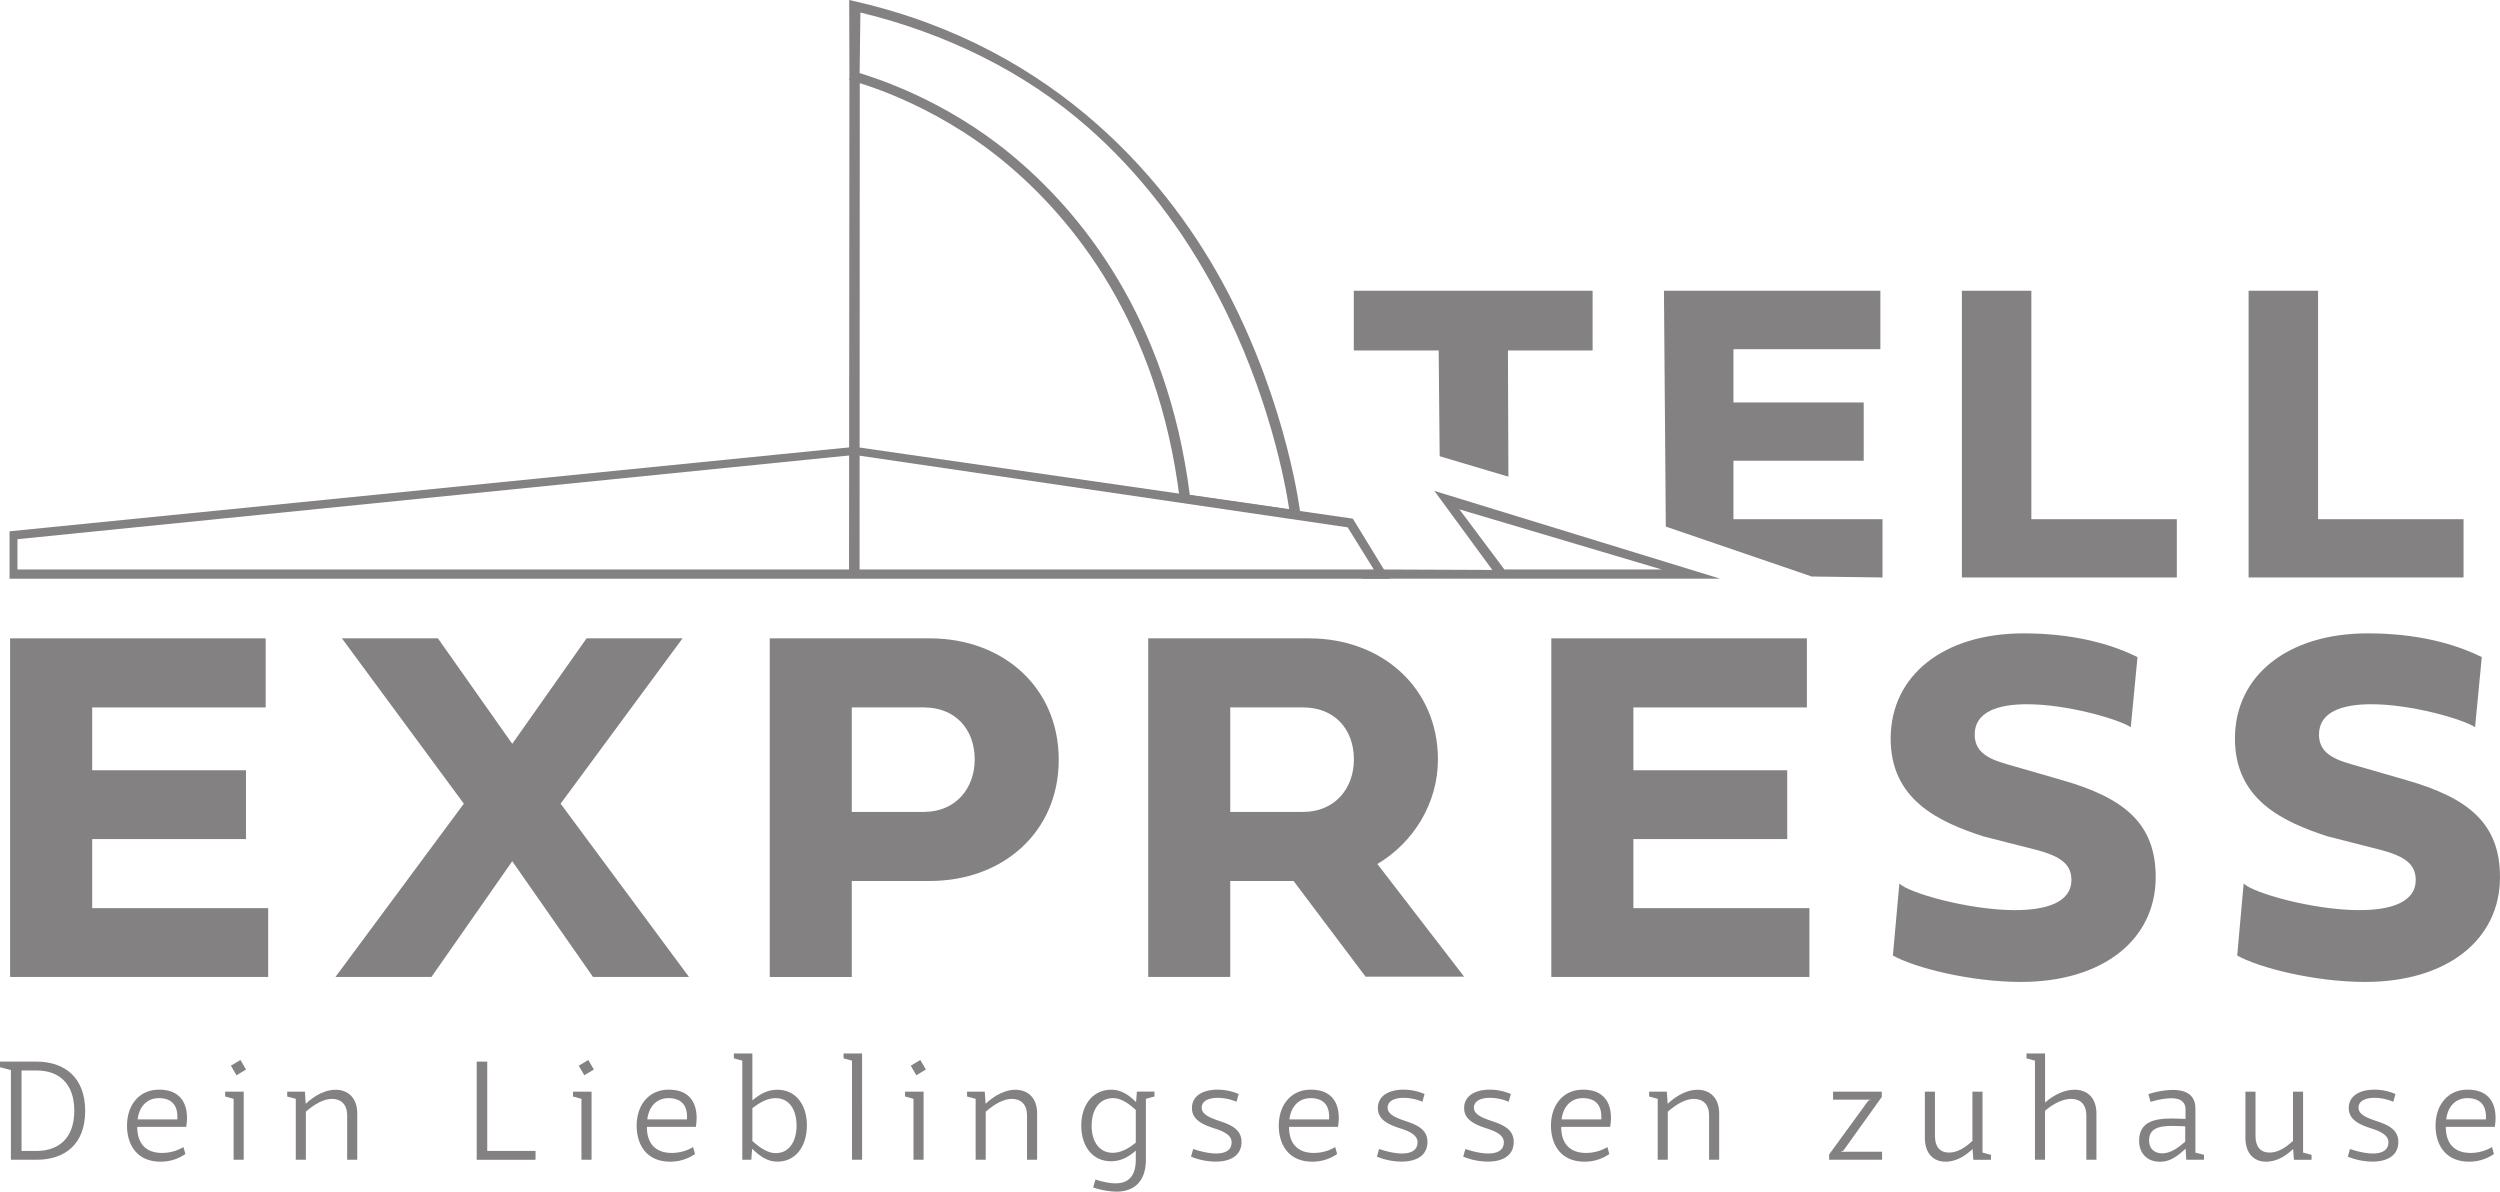 <svg xmlns="http://www.w3.org/2000/svg" viewBox="0 0 1898.47 904.91"><defs><style>.cls-1{fill:#838181;}</style></defs><title>Element 1</title><g id="Ebene_2" data-name="Ebene 2"><g id="Ebene_1-2" data-name="Ebene 1"><path class="cls-1" d="M203.64,741.89H7.67V484.76H201.75v52.45H70v47.72H186.79v52.25H70v52.45H203.64Z"/><path class="cls-1" d="M327.63,741.89h-72.9L352.24,610.3,259.65,484.76h72.9L389,564.85l56.42-80.09h72.9L425.71,610.3l97.51,131.59H450.33L389,654Z"/><path class="cls-1" d="M706.1,669H646.83v72.9H584.54V484.76H706.1c55.48,0,97.89,37.11,97.89,92.21C804,631.88,761.58,669,706.1,669ZM646.83,537.21v79.34h54.91c23.67,0,38.44-17.61,38.44-39.77,0-23.85-15.53-39.57-38.44-39.57Z"/><path class="cls-1" d="M934.23,741.89h-62.3V484.76H994.06c55.48,0,97.89,37.68,97.89,92,0,33.33-18.74,63.24-46,79.34l65.89,85.58H1037L982.32,669H934.23Zm0-204.68v79.34h55.48c23.66,0,38.43-17.61,38.43-39.77,0-23.85-15.52-39.57-38.43-39.57Z"/><path class="cls-1" d="M1374.05,741.89h-196V484.76h194.08v52.45H1240.37v47.72h116.82v52.25H1240.37v52.45h133.68Z"/><path class="cls-1" d="M1623.19,499l-5.11,53.21c-9.28-6.06-48.1-17.42-78.77-17.42-22,0-39.76,5.68-39.76,23.1,0,15.9,15.15,19.88,29.91,24l36.74,10.6c47.33,13.63,70.81,33.13,70.81,73.65,0,47.15-39.76,79.53-102.43,79.53-37.87,0-80.29-10.6-97.14-20.07l4.93-54.72c6.43,7,52.44,20.26,87.85,20.26,23.29,0,42.79-5.68,42.79-22.91,0-11.93-8.14-18-26.88-22.91L1506,635.1c-34.28-11.17-70.25-28-70.25-74.22,0-47.91,40.14-79.91,100.92-79.91C1574,481,1602.55,488.74,1623.19,499Z"/><path class="cls-1" d="M1884.64,499l-5.11,53.21c-9.28-6.06-48.09-17.42-78.77-17.42-22,0-39.76,5.68-39.76,23.1,0,15.9,15.15,19.88,29.92,24l36.73,10.6c47.34,13.63,70.82,33.13,70.82,73.65,0,47.15-39.77,79.53-102.44,79.53-37.87,0-80.28-10.6-97.13-20.07l4.92-54.72c6.44,7,52.45,20.26,87.86,20.26,23.29,0,42.79-5.68,42.79-22.91,0-11.93-8.14-18-26.89-22.91l-40.14-10.23c-34.27-11.17-70.25-28-70.25-74.22,0-47.91,40.14-79.91,100.92-79.91C1835.42,481,1864,488.74,1884.64,499Z"/><path class="cls-1" d="M1092.52,266.16h-64.46V220.79h181.35v45.37h-64.3l.35,95.83-52.2-15.54Z"/><path class="cls-1" d="M1429.55,438.53l-53.75-.74L1265,399.89l-1.42-179.1h164.35V265.2H1316.35v40.41h98.93v44.25h-98.93v44.42h113.2Z"/><path class="cls-1" d="M1653.06,438.53H1489.83V220.79h52.75V394.28h110.48Z"/><path class="cls-1" d="M1870.79,438.53H1707.56V220.79h52.75V394.28h110.48Z"/><path class="cls-1" d="M64.69,843.64c0,25.46-15.63,37.06-36.95,37.06H8.28V812.59L0,810.42v-4.24H27.74C49.06,806.18,64.69,818.18,64.69,843.64Zm-8.28-.2c0-20.91-11.91-30.54-28.67-30.54H16.35V874H27.74C44.61,874,56.41,864.34,56.41,843.44Z"/><path class="cls-1" d="M96.47,854.82c0-15.84,9.42-27.43,24.42-27.32C137,827.5,142,838,142,848.82a39.59,39.59,0,0,1-.62,6.93H104.23c0,12.84,6.73,19.77,18.84,19.77a31.62,31.62,0,0,0,16.25-4.45l1.45,5.28a32.65,32.65,0,0,1-18.94,5.8C104,882.15,96.47,869.31,96.47,854.82Zm38.19-4.76c.52-7.66-1.76-16-13.87-16.15-9.31,0-15.11,6.52-16.25,16.15Z"/><path class="cls-1" d="M185.07,880.7h-7.66V834.43L171,832.67V829h14.08Zm-5.49-64.17-4.24-7.25,7.24-4.35,4.25,7.25Z"/><path class="cls-1" d="M271.29,845.61V880.7h-7.66V847c0-8.17-4.45-12.52-11.59-12.52-6,0-12.94,3.73-19.77,9.73V880.7h-7.66V834.43l-6.52-1.76V829h13.45l.62,9.21c7.25-6.83,15.42-10.66,22.46-10.66C264,827.5,271.29,833.4,271.29,845.61Z"/><path class="cls-1" d="M406.67,874v6.73H362V806.18H370V874Z"/><path class="cls-1" d="M449.22,880.7h-7.66V834.43l-6.42-1.76V829h14.08Zm-5.49-64.17-4.24-7.25,7.24-4.35,4.24,7.25Z"/><path class="cls-1" d="M483.48,854.82c0-15.84,9.41-27.43,24.42-27.32C524.05,827.5,529,838,529,848.82a39.59,39.59,0,0,1-.62,6.93H491.24c0,12.84,6.73,19.77,18.84,19.77a31.67,31.67,0,0,0,16.25-4.45l1.44,5.28a32.6,32.6,0,0,1-18.94,5.8C491,882.15,483.48,869.31,483.48,854.82Zm38.19-4.76c.52-7.66-1.76-16-13.87-16.15-9.32,0-15.11,6.52-16.25,16.15Z"/><path class="cls-1" d="M612.75,854.61c0,15.32-8.07,27.54-22.46,27.54-7.66,0-13.66-4.46-19.14-9.84l-.63,8.39h-6.83V805.45l-6.41-1.76V800h14.07v35.6c5.49-4.55,11.28-8.07,18.84-8.07C605,827.5,612.75,839.71,612.75,854.61Zm-7.86.11c0-12.11-5.59-20.81-15.84-20.81-6.52,0-12.32,3.52-17.7,7.56v25c5.59,5,11.49,9.21,17.7,9.21C599.19,875.73,604.89,866.93,604.89,854.72Z"/><path class="cls-1" d="M654.68,880.7H647V805.45l-6.42-1.76V800h14.08Z"/><path class="cls-1" d="M701.36,880.7H693.7V834.43l-6.42-1.76V829h14.08Zm-5.49-64.17-4.24-7.25,7.24-4.35,4.24,7.25Z"/><path class="cls-1" d="M787.57,845.61V880.7h-7.66V847c0-8.17-4.45-12.52-11.59-12.52-6,0-12.94,3.73-19.77,9.73V880.7h-7.66V834.43l-6.52-1.76V829h13.46l.62,9.21c7.24-6.83,15.42-10.66,22.46-10.66C780.33,827.5,787.57,833.4,787.57,845.61Z"/><path class="cls-1" d="M876.69,832.67l-6.52,1.76v46.06c0,16.15-8.28,24.42-22.46,24.42a58.26,58.26,0,0,1-17.59-3.2l1.76-6c5.48,1.76,10.66,2.9,15.11,2.9,9.73,0,15.52-5.17,15.52-18.11v-6.73c-5.07,4.45-11,8.07-18.73,8.07-14.7,0-22.67-12.1-22.67-27,0-15.32,8.39-27.32,22.88-27.32,7.55,0,13.45,4.14,18.73,9.42l.62-8h13.35Zm-14.18,35V842.92c-5.48-5.07-11.17-9-17.38-9-10.25,0-16.15,8.8-16.15,21,0,11.8,5.69,20.5,16,20.5C851.54,875.42,857.75,871.69,862.51,867.65Z"/><path class="cls-1" d="M904.44,878.32l1.65-5.8c5.8,2,12.22,3.42,17.39,3.42,6.73,0,11.8-2.28,11.8-8.6,0-4.65-4.66-7.76-12.42-10.24-9.83-3.11-17.7-6.83-17.7-15.63,0-9.83,9.11-14,19.46-14a40.76,40.76,0,0,1,16,3.31l-1.65,5.9a36.83,36.83,0,0,0-14.29-3c-6.62,0-12.11,2.27-12.11,7.45,0,5.38,6.63,7.86,14.7,10.56,7.87,2.69,15.52,6.21,15.52,15.42,0,10.76-8.9,15-19.56,15A49.74,49.74,0,0,1,904.44,878.32Z"/><path class="cls-1" d="M971.1,854.82c0-15.84,9.41-27.43,24.42-27.32,16.15,0,21.12,10.45,21.12,21.32a38.67,38.67,0,0,1-.63,6.93H978.86c0,12.84,6.72,19.77,18.83,19.77a31.62,31.62,0,0,0,16.25-4.45l1.45,5.28a32.63,32.63,0,0,1-18.94,5.8C978.65,882.15,971.1,869.31,971.1,854.82Zm38.19-4.76c.51-7.66-1.76-16-13.87-16.15-9.32,0-15.11,6.52-16.25,16.15Z"/><path class="cls-1" d="M1045.62,878.32l1.66-5.8c5.79,2,12.21,3.42,17.38,3.42,6.73,0,11.8-2.28,11.8-8.6,0-4.65-4.65-7.76-12.42-10.24-9.83-3.11-17.7-6.83-17.7-15.63,0-9.83,9.11-14,19.46-14a40.72,40.72,0,0,1,16,3.31l-1.65,5.9a36.78,36.78,0,0,0-14.28-3c-6.63,0-12.11,2.27-12.11,7.45,0,5.38,6.62,7.86,14.69,10.56,7.87,2.69,15.53,6.21,15.53,15.42,0,10.76-8.9,15-19.56,15A49.79,49.79,0,0,1,1045.62,878.32Z"/><path class="cls-1" d="M1111.14,878.32l1.66-5.8c5.79,2,12.21,3.42,17.38,3.42,6.73,0,11.8-2.28,11.8-8.6,0-4.65-4.65-7.76-12.42-10.24-9.83-3.11-17.7-6.83-17.7-15.63,0-9.83,9.11-14,19.46-14a40.72,40.72,0,0,1,16,3.31l-1.65,5.9a36.78,36.78,0,0,0-14.28-3c-6.63,0-12.11,2.27-12.11,7.45,0,5.38,6.62,7.86,14.69,10.56,7.87,2.69,15.53,6.21,15.53,15.42,0,10.76-8.9,15-19.56,15A49.79,49.79,0,0,1,1111.14,878.32Z"/><path class="cls-1" d="M1177.8,854.82c0-15.84,9.42-27.43,24.43-27.32,16.14,0,21.11,10.45,21.11,21.32a39.59,39.59,0,0,1-.62,6.93h-37.16c0,12.84,6.73,19.77,18.84,19.77a31.62,31.62,0,0,0,16.25-4.45l1.45,5.28a32.65,32.65,0,0,1-18.94,5.8C1185.35,882.15,1177.8,869.31,1177.8,854.82Zm38.19-4.76c.52-7.66-1.76-16-13.87-16.15-9.31,0-15.11,6.52-16.25,16.15Z"/><path class="cls-1" d="M1305.52,845.61V880.7h-7.66V847c0-8.17-4.45-12.52-11.59-12.52-6,0-12.94,3.73-19.77,9.73V880.7h-7.66V834.43l-6.52-1.76V829h13.46l.62,9.21c7.25-6.83,15.42-10.66,22.46-10.66C1298.28,827.5,1305.52,833.4,1305.52,845.61Z"/><path class="cls-1" d="M1429.21,874.59v6.11H1389v-4l29.71-40.78,1.86-.83H1392V829H1429v4l-29.09,40.68-2.07.93Z"/><path class="cls-1" d="M1511.91,877v3.73h-13.35l-.62-8.18c-6.73,6.42-13.66,9.63-20.49,9.63-9,0-15.73-6-15.73-18.12V829h7.66v33.74c0,8.07,3.83,12.52,10.66,12.52,5.79,0,11.59-3.1,17.8-8.9V829h7.66v46.26Z"/><path class="cls-1" d="M1592,845.61V880.7h-7.66V847c0-8.07-4.35-12.42-11.28-12.52-6-.1-13.15,3.11-20.08,9V880.7h-7.66V805.45l-6.42-1.76V800H1553v37.26c7.24-6.42,15.32-9.73,22.35-9.73C1584.78,827.5,1592,833.4,1592,845.61Z"/><path class="cls-1" d="M1624.43,866.41c0-13.87,10.55-17,24.22-17,2.48,0,7.24.1,11,.31v-7.14c0-6.32-4.45-8.59-11-8.59a57,57,0,0,0-15.53,2.79l-1.65-5.9a63,63,0,0,1,18.42-3.21c9.42,0,17.28,3.32,17.28,14.08v33.53l6.52,1.66v3.73h-13.45l-.52-8.39c-5.28,4.76-11.07,9.94-19.35,9.94C1630.22,882.25,1624.43,875.42,1624.43,866.41Zm35,.52V855.34c-3.62-.21-7.66-.31-9.73-.31-10.35,0-17.7,1.86-17.7,11.07,0,6.11,3.94,9.73,10,9.73C1648.85,875.83,1655.17,870.66,1659.41,866.93Z"/><path class="cls-1" d="M1755.36,877v3.73H1742l-.62-8.18c-6.73,6.42-13.66,9.63-20.5,9.63-9,0-15.73-6-15.73-18.12V829h7.66v33.74c0,8.07,3.83,12.52,10.66,12.52,5.8,0,11.59-3.1,17.8-8.9V829h7.66v46.26Z"/><path class="cls-1" d="M1782.89,878.32l1.66-5.8c5.8,2,12.21,3.42,17.39,3.42,6.73,0,11.8-2.28,11.8-8.6,0-4.65-4.66-7.76-12.42-10.24-9.83-3.11-17.7-6.83-17.7-15.63,0-9.83,9.11-14,19.46-14a40.76,40.76,0,0,1,16,3.31l-1.66,5.9a36.74,36.74,0,0,0-14.28-3c-6.62,0-12.11,2.27-12.11,7.45,0,5.38,6.63,7.86,14.7,10.56,7.86,2.69,15.52,6.21,15.52,15.42,0,10.76-8.9,15-19.56,15A49.83,49.83,0,0,1,1782.89,878.32Z"/><path class="cls-1" d="M1849.55,854.82c0-15.84,9.42-27.43,24.43-27.32,16.15,0,21.11,10.45,21.11,21.32a38.65,38.65,0,0,1-.62,6.93h-37.15c0,12.84,6.72,19.77,18.83,19.77a31.62,31.62,0,0,0,16.25-4.45l1.45,5.28a32.65,32.65,0,0,1-18.94,5.8C1857.11,882.15,1849.55,869.31,1849.55,854.82Zm38.2-4.76c.51-7.66-1.76-16-13.87-16.15-9.32,0-15.11,6.52-16.25,16.15Z"/><path class="cls-1" d="M648.93,339.31l.34.05,378.06,54.49,27.88,45.62-5,0H7.26v-36m6,29,1030,0-19.85-32-374.61-55L13.26,409.45Z"/><path class="cls-1" d="M986.26,392.45l-88-12-2.35-1.14c-16.33-134.19-81.34-213.38-133-256.19-56-46.41-114.62-61.3-115.15-61.45l-2.71-.74L644.87,0l5.21,1.2C804.39,36.68,890,140.75,932.31,221.81c45.69,87.62,55.16,168,55.25,168.83Zm-82.75-16.7L979,386.65c-2.75-18.36-15.11-87.48-54-161.91-26.47-50.69-59.87-93.9-99.29-128.42-47.9-42-107.75-71.15-172.34-86.82l-.57,46c11.73,3.65,64.49,20,115.19,62C820.42,160.83,886.32,240.77,903.51,375.75Z"/><polygon class="cls-1" points="644.74 437.51 645.04 59.45 652.91 59.37 652.74 437.45 644.74 437.51"/><path class="cls-1" d="M1089.26,372.8l44,60-86-.35-13,7,272,0Zm19,14,153.59,45.65H1142.42Z"/></g></g></svg>